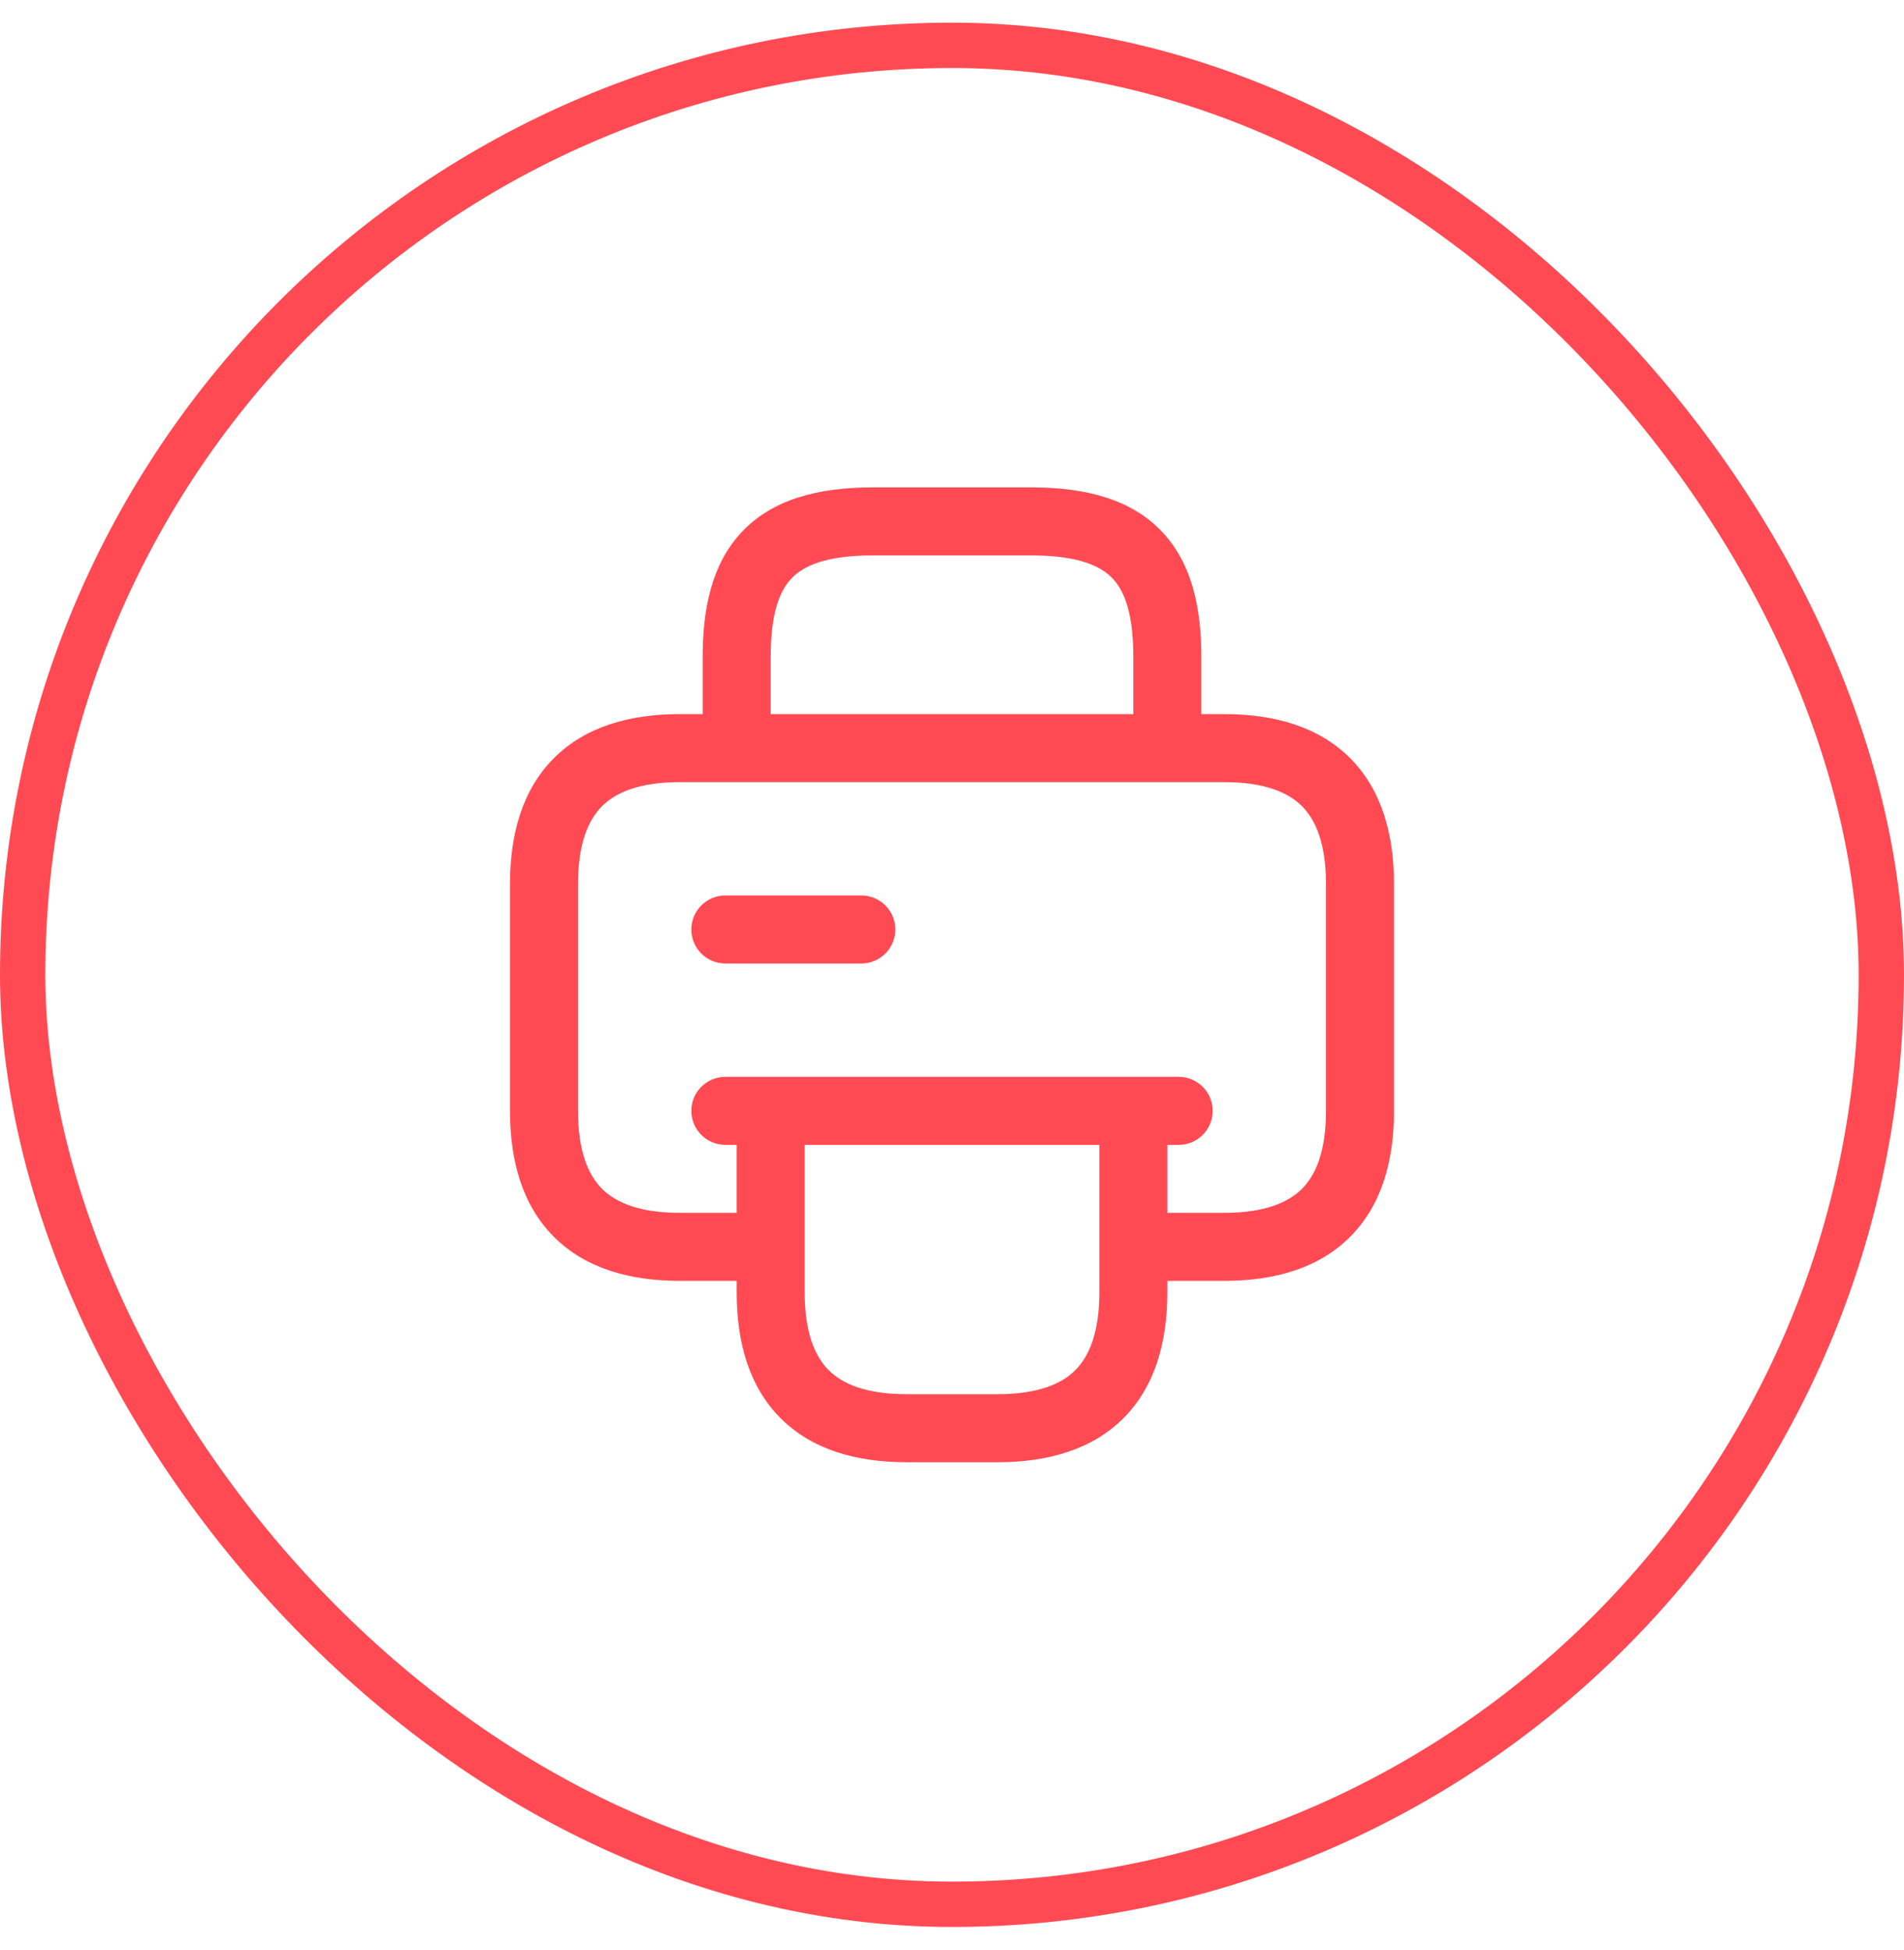 <svg width="42" height="43" viewBox="0 0 42 43" fill="none" xmlns="http://www.w3.org/2000/svg">
<rect x="0.5" y="1" width="41" height="41" rx="20.5" stroke="#FF4A53"/>
<path fill-rule="evenodd" clip-rule="evenodd" d="M16.359 11.737C17.033 11.018 18.034 10.75 19.25 10.75H22.75C23.966 10.75 24.967 11.018 25.641 11.737C26.305 12.446 26.5 13.434 26.5 14.5V15.75H27C28.116 15.75 29.09 16.029 29.78 16.72C30.471 17.41 30.75 18.384 30.75 19.5V24.5C30.75 25.616 30.471 26.59 29.78 27.28C29.09 27.971 28.116 28.25 27 28.25H25.75V28.5C25.75 29.616 25.471 30.59 24.78 31.28C24.09 31.971 23.116 32.25 22 32.25H20C18.884 32.25 17.91 31.971 17.22 31.28C16.529 30.59 16.25 29.616 16.25 28.5V28.25H15C13.884 28.25 12.91 27.971 12.22 27.28C11.529 26.59 11.25 25.616 11.25 24.5V19.5C11.25 18.384 11.529 17.41 12.22 16.72C12.91 16.029 13.884 15.75 15 15.75H15.5V14.5C15.5 13.434 15.695 12.446 16.359 11.737ZM17 15.75H25V14.5C25 13.566 24.82 13.054 24.547 12.763C24.283 12.482 23.784 12.25 22.75 12.25H19.25C18.216 12.25 17.717 12.482 17.453 12.763C17.18 13.054 17 13.566 17 14.5V15.75ZM15 17.25C14.116 17.25 13.59 17.471 13.28 17.78C12.971 18.09 12.75 18.616 12.75 19.5V24.5C12.75 25.384 12.971 25.91 13.28 26.22C13.59 26.529 14.116 26.75 15 26.75H16.25V25.25H16C15.586 25.25 15.25 24.914 15.25 24.5C15.25 24.086 15.586 23.75 16 23.75H26C26.414 23.75 26.75 24.086 26.75 24.5C26.75 24.914 26.414 25.25 26 25.25H25.75V26.75H27C27.884 26.75 28.41 26.529 28.72 26.22C29.029 25.91 29.25 25.384 29.25 24.5V19.5C29.25 18.616 29.029 18.09 28.72 17.78C28.41 17.471 27.884 17.25 27 17.25H15ZM24.25 25.25H17.75V28.5C17.75 29.384 17.971 29.91 18.28 30.22C18.59 30.529 19.116 30.75 20 30.75H22C22.884 30.75 23.41 30.529 23.72 30.22C24.029 29.91 24.25 29.384 24.25 28.5V25.25ZM15.25 20.5C15.25 20.086 15.586 19.75 16 19.75H19C19.414 19.75 19.75 20.086 19.75 20.5C19.75 20.914 19.414 21.25 19 21.25H16C15.586 21.25 15.25 20.914 15.25 20.5Z" fill="#FF4A53"/>
</svg>
